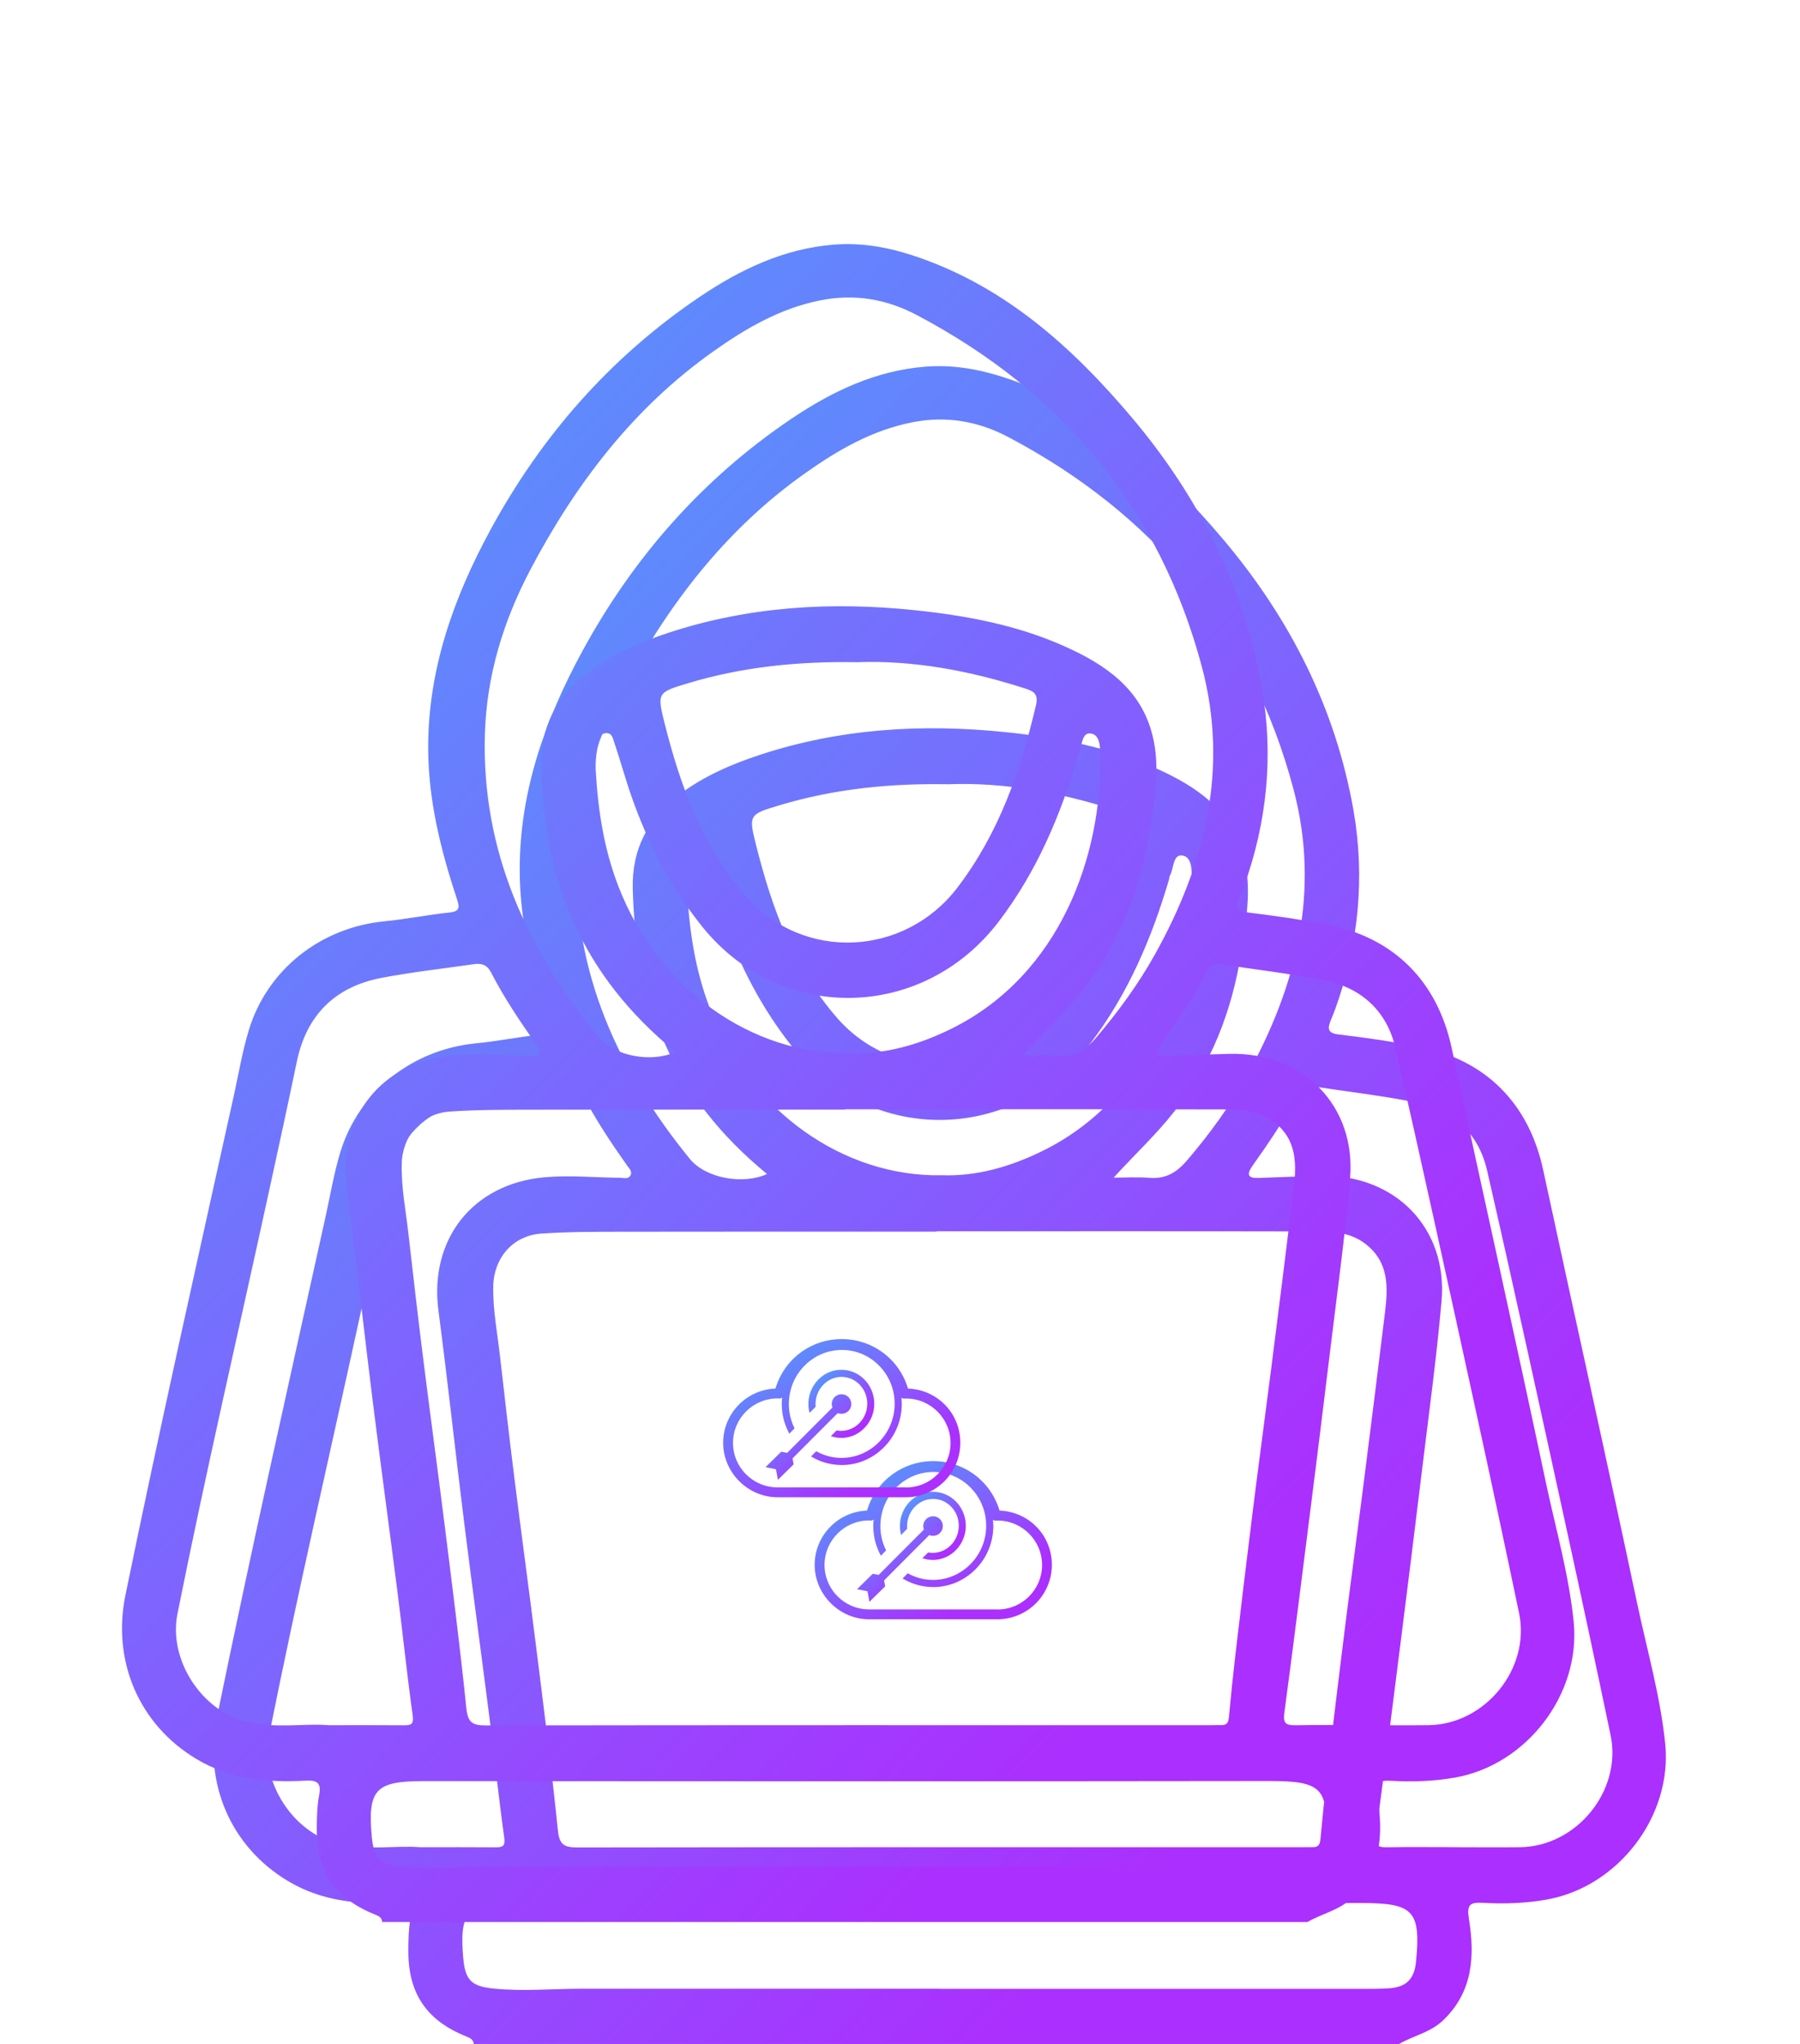 <svg width="59" height="67" viewBox="0 0 59 67" fill="none" xmlns="http://www.w3.org/2000/svg">
<g filter="url(#filter0_d_951_1175)">
<g clip-path="url(#clip0_951_1175)" filter="url(#filter1_if_951_1175)">
<path d="M15.528 59C15.515 58.85 15.411 58.805 15.285 58.754C13.989 58.234 13.386 57.353 13.384 55.964C13.384 55.59 13.393 55.208 13.461 54.841C13.538 54.432 13.389 54.35 13.014 54.368C11.767 54.435 10.558 54.327 9.444 53.662C7.559 52.536 6.668 50.452 7.111 48.289C8.234 42.81 9.461 37.356 10.668 31.897C10.825 31.186 10.944 30.463 11.155 29.77C11.76 27.777 13.513 26.401 15.607 26.199C16.315 26.131 17.017 25.985 17.726 25.913C18.077 25.876 18.067 25.741 17.977 25.469C17.444 23.856 17.035 22.219 17.035 20.502C17.035 17.928 17.872 15.587 19.075 13.369C20.75 10.284 23.012 7.704 25.934 5.731C27.264 4.834 28.687 4.153 30.319 4.02C31.203 3.948 32.06 4.093 32.898 4.366C35.886 5.341 38.125 7.35 40.098 9.685C42.28 12.271 43.78 15.22 44.365 18.567C44.748 20.762 44.533 22.946 43.773 25.057C43.725 25.191 43.669 25.323 43.615 25.456C43.511 25.713 43.514 25.865 43.871 25.907C44.755 26.014 45.64 26.139 46.514 26.31C48.705 26.739 50.114 28.178 50.581 30.345C51.601 35.085 52.66 39.816 53.663 44.56C53.987 46.089 54.423 47.597 54.582 49.159C54.821 51.524 53.052 53.848 50.695 54.267C50.001 54.39 49.304 54.412 48.608 54.374C48.18 54.351 48.072 54.428 48.148 54.899C48.346 56.114 48.281 57.291 47.299 58.228C46.883 58.624 46.326 58.727 45.855 59.002H15.528V59ZM30.697 32.361C30.697 32.361 30.697 32.369 30.697 32.372C27.256 32.372 23.815 32.369 20.375 32.375C19.497 32.377 18.617 32.375 17.743 32.436C16.814 32.499 16.188 33.233 16.168 34.151C16.151 34.924 16.301 35.677 16.387 36.437C16.538 37.765 16.691 39.095 16.857 40.422C17.085 42.244 17.333 44.062 17.561 45.884C17.815 47.92 18.078 49.955 18.286 51.996C18.335 52.483 18.506 52.558 18.939 52.558C26.86 52.546 34.781 52.55 42.703 52.55C42.81 52.55 42.919 52.545 43.025 52.548C43.208 52.555 43.265 52.465 43.281 52.289C43.345 51.595 43.416 50.903 43.497 50.211C43.683 48.633 43.871 47.056 44.069 45.48C44.264 43.92 44.476 42.364 44.674 40.804C44.92 38.874 45.163 36.943 45.398 35.012C45.499 34.177 45.527 33.362 44.749 32.768C44.258 32.392 43.686 32.366 43.117 32.365C38.976 32.356 34.837 32.361 30.697 32.361ZM36.505 30.602C36.894 30.602 37.284 30.576 37.67 30.608C38.205 30.651 38.564 30.44 38.913 30.032C39.647 29.17 40.313 28.261 40.862 27.275C42.505 24.323 43.284 21.196 42.394 17.855C41.004 12.638 37.8 8.837 33.051 6.327C32.07 5.808 31.015 5.619 29.885 5.846C28.567 6.11 27.448 6.762 26.382 7.518C23.765 9.37 21.878 11.847 20.395 14.653C19.5 16.347 18.948 18.145 18.893 20.077C18.785 23.885 20.263 27.099 22.607 29.983C23.128 30.625 24.356 30.843 25.142 30.483C22.058 27.954 20.827 24.884 20.74 21.118C20.71 19.839 21.242 18.811 22.284 18.032C23.086 17.433 23.982 17.048 24.917 16.74C27.541 15.878 30.239 15.717 32.966 16C34.652 16.175 36.322 16.483 37.884 17.181C39.226 17.781 40.403 18.573 40.781 20.123C41.034 21.157 40.845 22.187 40.686 23.21C40.385 25.129 39.705 26.891 38.492 28.433C37.894 29.194 37.191 29.848 36.505 30.599V30.602ZM13.765 52.55C14.697 52.55 15.467 52.546 16.237 52.553C16.48 52.555 16.568 52.519 16.526 52.221C16.341 50.896 16.204 49.565 16.035 48.238C15.766 46.131 15.479 44.029 15.216 41.922C14.926 39.602 14.675 37.277 14.371 34.959C14.065 32.619 15.496 30.8 17.851 30.59C18.675 30.517 19.497 30.599 20.321 30.606C20.437 30.606 20.588 30.664 20.664 30.531C20.737 30.398 20.617 30.293 20.549 30.197C20.023 29.45 19.516 28.692 19.097 27.879C18.963 27.619 18.779 27.567 18.529 27.605C17.522 27.751 16.507 27.862 15.509 28.053C13.984 28.345 13.048 29.267 12.728 30.804C12.437 32.216 12.127 33.624 11.821 35.033C10.815 39.656 9.744 44.264 8.816 48.904C8.517 50.403 9.605 52.085 11.091 52.441C12.029 52.666 12.983 52.486 13.765 52.55ZM47.667 52.548V52.55C48.384 52.55 49.101 52.558 49.818 52.55C51.68 52.529 53.17 50.696 52.792 48.88C52.319 46.615 51.836 44.352 51.342 42.092C50.487 38.18 49.637 34.267 48.742 30.363C48.469 29.168 47.651 28.391 46.445 28.144C45.312 27.913 44.157 27.784 43.012 27.606C42.81 27.574 42.674 27.634 42.575 27.822C42.131 28.661 41.598 29.446 41.05 30.22C40.843 30.512 40.914 30.627 41.265 30.612C41.944 30.585 42.625 30.56 43.306 30.544C45.726 30.491 47.459 32.254 47.251 34.644C47.083 36.563 46.817 38.474 46.586 40.387C46.372 42.157 46.151 43.926 45.927 45.695C45.654 47.854 45.384 50.011 45.095 52.167C45.05 52.507 45.177 52.556 45.465 52.552C46.199 52.539 46.934 52.548 47.669 52.548H47.667ZM30.795 57.188V57.192C35.382 57.192 39.968 57.192 44.554 57.192C44.877 57.192 45.2 57.198 45.521 57.176C46.095 57.139 46.359 56.871 46.414 56.306C46.578 54.623 46.323 54.379 44.618 54.38C35.373 54.392 26.131 54.39 16.886 54.383C15.324 54.383 15.048 54.647 15.185 56.192C15.249 56.918 15.464 57.111 16.181 57.184C17.149 57.28 18.113 57.189 19.08 57.189C22.984 57.188 26.891 57.189 30.795 57.189V57.188ZM31.109 17.707C29.16 17.672 27.339 17.86 25.56 18.393C24.557 18.694 24.531 18.703 24.781 19.697C25.298 21.752 26.005 23.719 27.431 25.358C29.331 27.541 32.655 27.353 34.376 25.102C35.745 23.31 36.45 21.268 36.957 19.117C37.048 18.733 36.863 18.652 36.584 18.563C34.771 17.979 32.921 17.639 31.109 17.706V17.707ZM30.85 30.522C31.998 30.569 33.122 30.246 34.19 29.718C37.781 27.94 39.119 23.992 39.063 20.804C39.059 20.534 39.08 20.068 38.732 20.041C38.441 20.018 38.476 20.483 38.34 20.717C38.323 20.746 38.33 20.788 38.32 20.823C37.751 22.755 36.975 24.579 35.743 26.2C33.249 29.483 28.567 29.551 26.018 26.375C24.983 25.086 24.243 23.657 23.701 22.113C23.495 21.526 23.334 20.924 23.133 20.334C23.088 20.203 23.057 19.993 22.824 20.037C22.642 20.071 22.648 20.226 22.616 20.366C22.547 20.665 22.51 20.963 22.528 21.271C22.602 22.557 22.794 23.814 23.261 25.031C24.568 28.444 27.674 30.58 30.852 30.524L30.85 30.522Z" fill="url(#paint0_linear_951_1175)"/>
<path d="M30.577 43.134C30.552 43.134 30.526 43.134 30.5 43.131C30.424 43.125 30.347 43.111 30.272 43.089L30.232 43.078L30.422 42.887L30.435 42.89C30.461 42.894 30.489 42.898 30.516 42.9C30.536 42.9 30.555 42.901 30.575 42.901C31.016 42.901 31.39 42.544 31.424 42.078C31.441 41.842 31.369 41.614 31.22 41.436C31.073 41.258 30.867 41.151 30.642 41.135C30.416 41.12 30.198 41.196 30.028 41.351C29.856 41.505 29.752 41.721 29.734 41.956C29.731 42.004 29.731 42.053 29.734 42.102V42.114L29.535 42.315L29.525 42.27C29.5 42.161 29.493 42.05 29.5 41.939C29.522 41.641 29.653 41.371 29.872 41.174C30.09 40.978 30.367 40.881 30.656 40.903C31.25 40.946 31.697 41.481 31.654 42.095C31.632 42.393 31.5 42.663 31.282 42.859C31.083 43.039 30.834 43.134 30.574 43.134H30.577Z" fill="url(#paint1_linear_951_1175)"/>
<path d="M30.583 41.702C30.405 41.702 30.262 41.845 30.262 42.023C30.262 42.063 30.271 42.102 30.284 42.138L29.419 43.004L28.801 43.624L28.607 43.586L28.091 44.093L28.435 44.161L28.497 44.507L29.013 44L28.979 43.803L29.548 43.232L30.458 42.319C30.497 42.335 30.539 42.343 30.583 42.343C30.761 42.343 30.904 42.2 30.904 42.023C30.904 41.845 30.761 41.702 30.583 41.702Z" fill="url(#paint2_linear_951_1175)"/>
<path d="M32.762 41.516C32.477 40.554 31.603 39.894 30.59 39.894C29.577 39.894 28.701 40.554 28.418 41.516C27.466 41.55 26.703 42.336 26.703 43.296C26.703 44.255 27.502 45.078 28.485 45.078H32.696C33.678 45.078 34.477 44.279 34.477 43.296C34.477 42.313 33.714 41.55 32.762 41.516ZM32.696 44.755H28.485C27.681 44.755 27.026 44.101 27.026 43.297C27.026 42.494 27.681 41.839 28.485 41.839L28.537 41.842C28.573 41.843 28.607 41.832 28.636 41.812C28.633 41.833 28.63 41.855 28.629 41.877C28.602 42.254 28.68 42.63 28.856 42.964L28.872 42.994L29.044 42.822L29.037 42.806C28.899 42.524 28.838 42.209 28.862 41.894C28.895 41.423 29.107 40.994 29.459 40.683C29.81 40.372 30.258 40.221 30.717 40.254C31.178 40.287 31.599 40.502 31.902 40.859C32.206 41.216 32.353 41.673 32.32 42.144C32.249 43.117 31.415 43.852 30.464 43.784C30.219 43.767 29.986 43.698 29.771 43.579L29.755 43.57L29.584 43.741L29.612 43.757C29.869 43.907 30.151 43.995 30.448 44.017C30.496 44.02 30.542 44.023 30.59 44.023C31.063 44.023 31.515 43.851 31.878 43.531C32.275 43.18 32.516 42.693 32.554 42.161C32.563 42.044 32.558 41.929 32.548 41.816C32.576 41.836 32.609 41.848 32.646 41.845L32.699 41.842C33.502 41.842 34.157 42.497 34.157 43.3C34.157 44.104 33.502 44.758 32.699 44.758L32.696 44.755Z" fill="url(#paint3_linear_951_1175)"/>
</g>
<g clip-path="url(#clip1_951_1175)">
<path d="M12.528 59C12.515 58.85 12.411 58.805 12.285 58.754C10.989 58.234 10.386 57.353 10.384 55.964C10.384 55.59 10.393 55.208 10.461 54.841C10.538 54.432 10.389 54.35 10.014 54.368C8.767 54.435 7.558 54.327 6.444 53.662C4.559 52.536 3.668 50.452 4.111 48.289C5.234 42.81 6.461 37.356 7.668 31.897C7.825 31.186 7.944 30.463 8.155 29.77C8.76 27.777 10.513 26.401 12.607 26.199C13.315 26.131 14.018 25.985 14.726 25.913C15.077 25.876 15.067 25.741 14.977 25.469C14.444 23.856 14.035 22.219 14.035 20.502C14.035 17.928 14.872 15.587 16.075 13.369C17.75 10.284 20.012 7.704 22.934 5.731C24.264 4.834 25.687 4.153 27.319 4.02C28.203 3.948 29.06 4.093 29.898 4.366C32.886 5.341 35.125 7.35 37.098 9.685C39.28 12.271 40.78 15.22 41.365 18.567C41.748 20.762 41.533 22.946 40.773 25.057C40.725 25.191 40.669 25.323 40.615 25.456C40.511 25.713 40.514 25.865 40.871 25.907C41.755 26.014 42.64 26.139 43.514 26.31C45.705 26.739 47.114 28.178 47.581 30.345C48.601 35.085 49.66 39.816 50.663 44.56C50.987 46.089 51.423 47.597 51.582 49.159C51.821 51.524 50.052 53.848 47.695 54.267C47.001 54.39 46.304 54.412 45.608 54.374C45.18 54.351 45.072 54.428 45.148 54.899C45.346 56.114 45.281 57.291 44.299 58.228C43.883 58.624 43.326 58.727 42.855 59.002H12.528V59ZM27.697 32.361C27.697 32.361 27.697 32.369 27.697 32.372C24.256 32.372 20.815 32.369 17.375 32.375C16.497 32.377 15.617 32.375 14.743 32.436C13.814 32.499 13.188 33.233 13.168 34.151C13.15 34.924 13.301 35.677 13.387 36.437C13.538 37.765 13.691 39.095 13.857 40.422C14.085 42.244 14.333 44.062 14.561 45.884C14.815 47.92 15.078 49.955 15.286 51.996C15.335 52.483 15.506 52.558 15.94 52.558C23.86 52.546 31.781 52.55 39.703 52.55C39.81 52.55 39.919 52.545 40.025 52.548C40.208 52.555 40.265 52.465 40.281 52.289C40.345 51.595 40.416 50.903 40.497 50.211C40.683 48.633 40.871 47.056 41.069 45.48C41.264 43.92 41.476 42.364 41.674 40.804C41.92 38.874 42.163 36.943 42.398 35.012C42.499 34.177 42.527 33.362 41.749 32.768C41.258 32.392 40.686 32.366 40.117 32.365C35.976 32.356 31.837 32.361 27.697 32.361ZM33.505 30.602C33.894 30.602 34.284 30.576 34.67 30.608C35.205 30.651 35.564 30.44 35.913 30.032C36.647 29.17 37.313 28.261 37.862 27.275C39.505 24.323 40.284 21.196 39.394 17.855C38.004 12.638 34.8 8.837 30.051 6.327C29.07 5.808 28.015 5.619 26.885 5.846C25.567 6.11 24.448 6.762 23.382 7.518C20.765 9.37 18.878 11.847 17.395 14.653C16.5 16.347 15.948 18.145 15.893 20.077C15.785 23.885 17.263 27.099 19.607 29.983C20.128 30.625 21.356 30.843 22.142 30.483C19.058 27.954 17.827 24.884 17.74 21.118C17.71 19.839 18.242 18.811 19.284 18.032C20.086 17.433 20.982 17.048 21.917 16.74C24.541 15.878 27.239 15.717 29.966 16C31.652 16.175 33.322 16.483 34.884 17.181C36.226 17.781 37.403 18.573 37.781 20.123C38.034 21.157 37.845 22.187 37.686 23.21C37.385 25.129 36.705 26.891 35.492 28.433C34.894 29.194 34.191 29.848 33.505 30.599V30.602ZM10.765 52.55C11.697 52.55 12.467 52.546 13.237 52.553C13.48 52.555 13.568 52.519 13.526 52.221C13.341 50.896 13.204 49.565 13.035 48.238C12.766 46.131 12.479 44.029 12.216 41.922C11.926 39.602 11.675 37.277 11.371 34.959C11.065 32.619 12.496 30.8 14.851 30.59C15.675 30.517 16.497 30.599 17.321 30.606C17.437 30.606 17.588 30.664 17.664 30.531C17.737 30.398 17.617 30.293 17.549 30.197C17.023 29.45 16.516 28.692 16.097 27.879C15.963 27.619 15.779 27.567 15.529 27.605C14.522 27.751 13.507 27.862 12.509 28.053C10.984 28.345 10.048 29.267 9.728 30.804C9.436 32.216 9.127 33.624 8.821 35.033C7.815 39.656 6.744 44.264 5.816 48.904C5.517 50.403 6.605 52.085 8.091 52.441C9.029 52.666 9.983 52.486 10.765 52.55ZM44.667 52.548V52.55C45.384 52.55 46.101 52.558 46.818 52.55C48.68 52.529 50.17 50.696 49.792 48.88C49.319 46.615 48.836 44.352 48.342 42.092C47.487 38.18 46.637 34.267 45.742 30.363C45.469 29.168 44.651 28.391 43.445 28.144C42.312 27.913 41.157 27.784 40.012 27.606C39.81 27.574 39.674 27.634 39.575 27.822C39.131 28.661 38.598 29.446 38.05 30.22C37.843 30.512 37.914 30.627 38.265 30.612C38.944 30.585 39.625 30.56 40.306 30.544C42.726 30.491 44.459 32.254 44.251 34.644C44.083 36.563 43.817 38.474 43.586 40.387C43.372 42.157 43.151 43.926 42.927 45.695C42.654 47.854 42.384 50.011 42.095 52.167C42.05 52.507 42.177 52.556 42.465 52.552C43.199 52.539 43.934 52.548 44.669 52.548H44.667ZM27.795 57.188V57.192C32.382 57.192 36.968 57.192 41.554 57.192C41.877 57.192 42.2 57.198 42.521 57.176C43.095 57.139 43.359 56.871 43.414 56.306C43.578 54.623 43.323 54.379 41.618 54.38C32.373 54.392 23.131 54.39 13.886 54.383C12.324 54.383 12.048 54.647 12.185 56.192C12.249 56.918 12.464 57.111 13.181 57.184C14.149 57.28 15.113 57.189 16.08 57.189C19.984 57.188 23.891 57.189 27.795 57.189V57.188ZM28.109 17.707C26.16 17.672 24.339 17.86 22.56 18.393C21.557 18.694 21.531 18.703 21.781 19.697C22.298 21.752 23.005 23.719 24.431 25.358C26.331 27.541 29.655 27.353 31.376 25.102C32.745 23.31 33.45 21.268 33.957 19.117C34.048 18.733 33.863 18.652 33.584 18.563C31.771 17.979 29.921 17.639 28.109 17.706V17.707ZM27.85 30.522C28.998 30.569 30.122 30.246 31.19 29.718C34.781 27.94 36.119 23.992 36.063 20.804C36.059 20.534 36.08 20.068 35.732 20.041C35.441 20.018 35.476 20.483 35.34 20.717C35.323 20.746 35.33 20.788 35.32 20.823C34.751 22.755 33.975 24.579 32.743 26.2C30.249 29.483 25.567 29.551 23.018 26.375C21.983 25.086 21.243 23.657 20.701 22.113C20.495 21.526 20.334 20.924 20.133 20.334C20.088 20.203 20.057 19.993 19.824 20.037C19.642 20.071 19.648 20.226 19.616 20.366C19.547 20.665 19.51 20.963 19.528 21.271C19.602 22.557 19.794 23.814 20.261 25.031C21.568 28.444 24.674 30.58 27.852 30.524L27.85 30.522Z" fill="url(#paint4_linear_951_1175)"/>
<path d="M27.577 43.134C27.552 43.134 27.526 43.134 27.5 43.131C27.424 43.125 27.347 43.111 27.272 43.089L27.232 43.078L27.422 42.887L27.435 42.89C27.461 42.894 27.489 42.898 27.516 42.9C27.536 42.9 27.555 42.901 27.575 42.901C28.016 42.901 28.39 42.544 28.424 42.078C28.441 41.842 28.369 41.614 28.22 41.436C28.073 41.258 27.867 41.151 27.642 41.135C27.416 41.12 27.198 41.196 27.028 41.351C26.856 41.505 26.752 41.721 26.734 41.956C26.731 42.004 26.731 42.053 26.734 42.102V42.114L26.535 42.315L26.525 42.27C26.5 42.161 26.493 42.05 26.5 41.939C26.522 41.641 26.653 41.371 26.872 41.174C27.09 40.978 27.367 40.881 27.656 40.903C28.25 40.946 28.697 41.481 28.654 42.095C28.632 42.393 28.5 42.663 28.282 42.859C28.083 43.039 27.834 43.134 27.574 43.134H27.577Z" fill="url(#paint5_linear_951_1175)"/>
<path d="M27.583 41.702C27.405 41.702 27.262 41.845 27.262 42.023C27.262 42.063 27.271 42.102 27.284 42.138L26.419 43.004L25.801 43.624L25.607 43.586L25.091 44.093L25.435 44.161L25.497 44.507L26.013 44L25.979 43.803L26.548 43.232L27.458 42.319C27.497 42.335 27.539 42.343 27.583 42.343C27.761 42.343 27.904 42.2 27.904 42.023C27.904 41.845 27.761 41.702 27.583 41.702Z" fill="url(#paint6_linear_951_1175)"/>
<path d="M29.762 41.516C29.477 40.554 28.603 39.894 27.59 39.894C26.577 39.894 25.701 40.554 25.418 41.516C24.466 41.55 23.703 42.336 23.703 43.296C23.703 44.255 24.502 45.078 25.485 45.078H29.696C30.678 45.078 31.477 44.279 31.477 43.296C31.477 42.313 30.714 41.55 29.762 41.516ZM29.696 44.755H25.485C24.681 44.755 24.026 44.101 24.026 43.297C24.026 42.494 24.681 41.839 25.485 41.839L25.537 41.842C25.573 41.843 25.607 41.832 25.636 41.812C25.633 41.833 25.63 41.855 25.629 41.877C25.602 42.254 25.68 42.63 25.856 42.964L25.872 42.994L26.044 42.822L26.037 42.806C25.899 42.524 25.838 42.209 25.862 41.894C25.895 41.423 26.107 40.994 26.459 40.683C26.81 40.372 27.258 40.221 27.717 40.254C28.178 40.287 28.599 40.502 28.902 40.859C29.206 41.216 29.353 41.673 29.32 42.144C29.249 43.117 28.415 43.852 27.464 43.784C27.219 43.767 26.986 43.698 26.771 43.579L26.755 43.57L26.584 43.741L26.612 43.757C26.869 43.907 27.151 43.995 27.448 44.017C27.496 44.02 27.542 44.023 27.59 44.023C28.063 44.023 28.515 43.851 28.878 43.531C29.275 43.18 29.516 42.693 29.554 42.161C29.563 42.044 29.558 41.929 29.548 41.816C29.576 41.836 29.609 41.848 29.646 41.845L29.698 41.842C30.502 41.842 31.157 42.497 31.157 43.3C31.157 44.104 30.502 44.758 29.698 44.758L29.696 44.755Z" fill="url(#paint7_linear_951_1175)"/>
</g>
</g>
<defs>
<filter id="filter0_d_951_1175" x="0" y="4" width="58.602" height="63" filterUnits="userSpaceOnUse" color-interpolation-filters="sRGB">
<feFlood flood-opacity="0" result="BackgroundImageFix"/>
<feColorMatrix in="SourceAlpha" type="matrix" values="0 0 0 0 0 0 0 0 0 0 0 0 0 0 0 0 0 0 127 0" result="hardAlpha"/>
<feOffset dy="4"/>
<feGaussianBlur stdDeviation="2"/>
<feComposite in2="hardAlpha" operator="out"/>
<feColorMatrix type="matrix" values="0 0 0 0 0 0 0 0 0 0 0 0 0 0 0 0 0 0 0.25 0"/>
<feBlend mode="normal" in2="BackgroundImageFix" result="effect1_dropShadow_951_1175"/>
<feBlend mode="normal" in="SourceGraphic" in2="effect1_dropShadow_951_1175" result="shape"/>
</filter>
<filter id="filter1_if_951_1175" x="3" y="0" width="55.602" height="63" filterUnits="userSpaceOnUse" color-interpolation-filters="sRGB">
<feFlood flood-opacity="0" result="BackgroundImageFix"/>
<feBlend mode="normal" in="SourceGraphic" in2="BackgroundImageFix" result="shape"/>
<feColorMatrix in="SourceAlpha" type="matrix" values="0 0 0 0 0 0 0 0 0 0 0 0 0 0 0 0 0 0 127 0" result="hardAlpha"/>
<feOffset dy="4"/>
<feGaussianBlur stdDeviation="6"/>
<feComposite in2="hardAlpha" operator="arithmetic" k2="-1" k3="1"/>
<feColorMatrix type="matrix" values="0 0 0 0 0.451 0 0 0 0 0.012 0 0 0 0 0.753 0 0 0 1 0"/>
<feBlend mode="normal" in2="shape" result="effect1_innerShadow_951_1175"/>
<feGaussianBlur stdDeviation="2" result="effect2_foregroundBlur_951_1175"/>
</filter>
<linearGradient id="paint0_linear_951_1175" x1="33" y1="58.5" x2="-9.731" y2="17.022" gradientUnits="userSpaceOnUse">
<stop stop-color="#AB2FFE"/>
<stop offset="1" stop-color="#40AFFD"/>
</linearGradient>
<linearGradient id="paint1_linear_951_1175" x1="30.677" y1="43.114" x2="28.946" y2="41.238" gradientUnits="userSpaceOnUse">
<stop stop-color="#AB2FFE"/>
<stop offset="1" stop-color="#40AFFD"/>
</linearGradient>
<linearGradient id="paint2_linear_951_1175" x1="29.627" y1="44.481" x2="27.462" y2="42.047" gradientUnits="userSpaceOnUse">
<stop stop-color="#AB2FFE"/>
<stop offset="1" stop-color="#40AFFD"/>
</linearGradient>
<linearGradient id="paint3_linear_951_1175" x1="30.949" y1="45.03" x2="27.409" y2="39.077" gradientUnits="userSpaceOnUse">
<stop stop-color="#AB2FFE"/>
<stop offset="1" stop-color="#40AFFD"/>
</linearGradient>
<linearGradient id="paint4_linear_951_1175" x1="30" y1="58.5" x2="-12.731" y2="17.022" gradientUnits="userSpaceOnUse">
<stop stop-color="#AB2FFE"/>
<stop offset="1" stop-color="#40AFFD"/>
</linearGradient>
<linearGradient id="paint5_linear_951_1175" x1="27.677" y1="43.114" x2="25.946" y2="41.238" gradientUnits="userSpaceOnUse">
<stop stop-color="#AB2FFE"/>
<stop offset="1" stop-color="#40AFFD"/>
</linearGradient>
<linearGradient id="paint6_linear_951_1175" x1="26.627" y1="44.481" x2="24.462" y2="42.047" gradientUnits="userSpaceOnUse">
<stop stop-color="#AB2FFE"/>
<stop offset="1" stop-color="#40AFFD"/>
</linearGradient>
<linearGradient id="paint7_linear_951_1175" x1="27.949" y1="45.03" x2="24.409" y2="39.077" gradientUnits="userSpaceOnUse">
<stop stop-color="#AB2FFE"/>
<stop offset="1" stop-color="#40AFFD"/>
</linearGradient>
<clipPath id="clip0_951_1175">
<rect width="47.602" height="55" fill="white" transform="translate(7 4)"/>
</clipPath>
<clipPath id="clip1_951_1175">
<rect width="47.602" height="55" fill="white" transform="translate(4 4)"/>
</clipPath>
</defs>
</svg>

